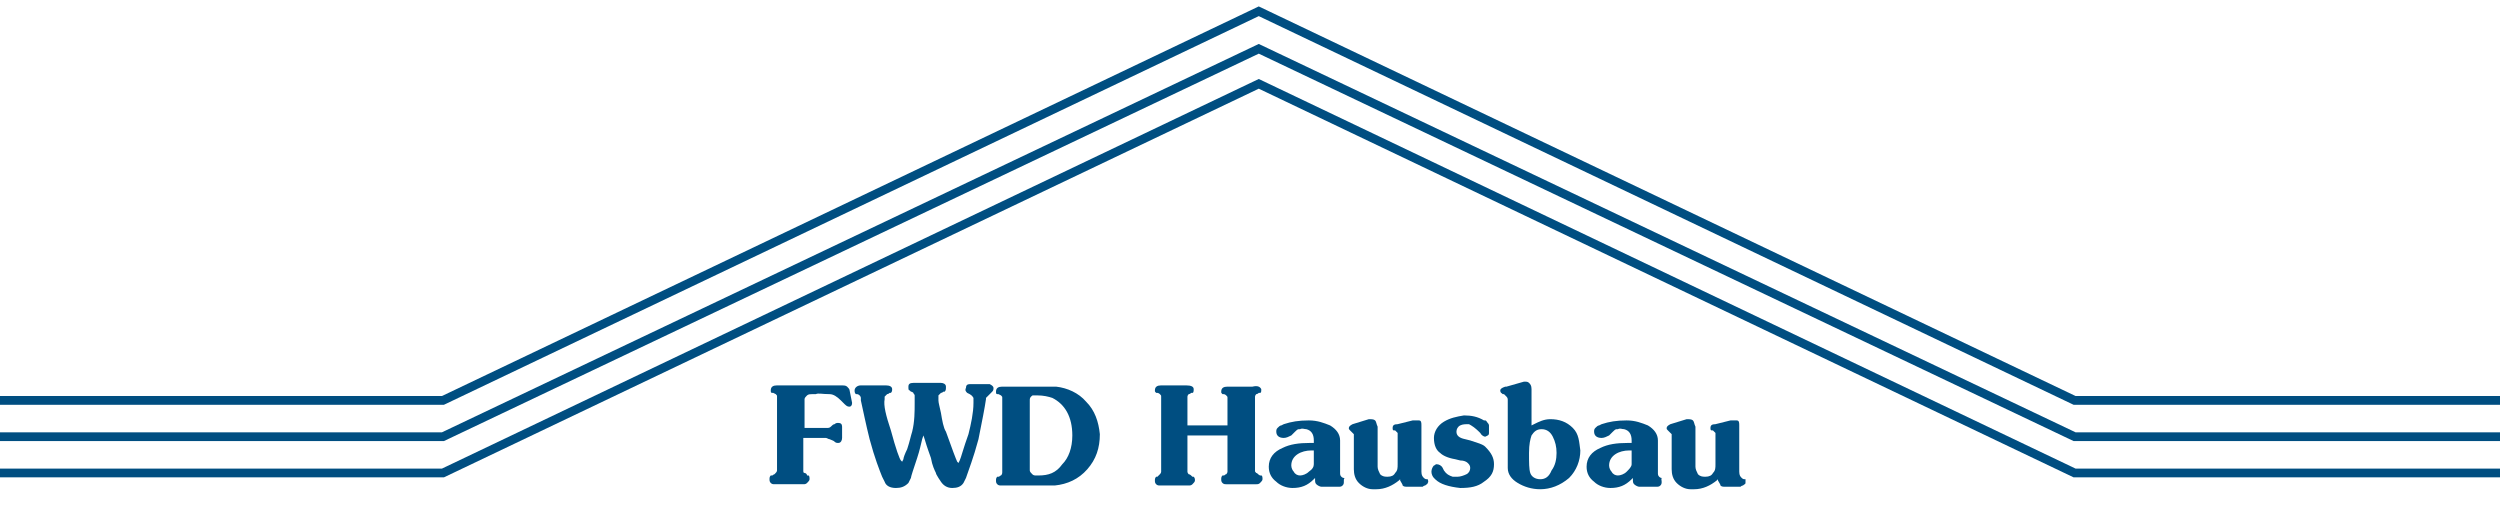 <?xml version="1.0" encoding="UTF-8"?> <svg xmlns="http://www.w3.org/2000/svg" xmlns:xlink="http://www.w3.org/1999/xlink" version="1.1" id="Ebene_1" x="0px" y="0px" viewBox="0 0 199.8 41.1" style="enable-background:new 0 0 199.8 41.1;" xml:space="preserve"> <style type="text/css"> .st0{clip-path:url(#SVGID_00000176013013003361436940000004463625566289249706_);} .st1{fill:#004E81;} .st2{fill:none;stroke:#004E81;stroke-width:0.7;stroke-miterlimit:10;} </style> <g> <defs> <rect id="SVGID_1_" width="199.8" height="41.1"></rect> </defs> <clipPath id="SVGID_00000095341116031756529670000003508453703797861522_"> <use xlink:href="#SVGID_1_" style="overflow:visible;"></use> </clipPath> <g style="clip-path:url(#SVGID_00000095341116031756529670000003508453703797861522_);"> <path class="st1" d="M68.1,32.2c0,0.2-0.1,0.3-0.2,0.3c-0.1,0-0.2,0-0.4-0.2l-0.3-0.3c-0.3-0.3-0.6-0.5-0.9-0.5 c-0.6,0-0.9-0.1-1.1,0l-0.3,0c-0.1,0-0.3,0-0.4,0.1c-0.1,0.1-0.2,0.2-0.2,0.3v2.3h1.8c0.1,0,0.2,0,0.3-0.1 c0.1-0.1,0.2-0.2,0.3-0.2c0.1-0.1,0.2-0.1,0.3-0.1c0.2,0,0.3,0.1,0.3,0.3v0.9c0,0.2-0.1,0.4-0.3,0.4c-0.1,0-0.2,0-0.3-0.1 c-0.1-0.1-0.2-0.1-0.4-0.2c-0.1,0-0.2-0.1-0.3-0.1h-1.8v2.6c0,0.1,0,0.2,0.1,0.2c0.1,0,0.2,0.1,0.2,0.2l0.1,0 c0.1,0,0.1,0.2,0.1,0.3c0,0.1-0.1,0.2-0.2,0.3s-0.2,0.1-0.3,0.1h-2.3c-0.1,0-0.2,0-0.3-0.1c-0.1-0.1-0.1-0.2-0.1-0.3 c0-0.1,0-0.2,0.1-0.3l0.1,0c0.1,0,0.1-0.1,0.2-0.1c0.1-0.1,0.2-0.2,0.2-0.3v-5.9c0-0.1,0-0.1-0.1-0.2l-0.2-0.1l-0.1,0 c-0.1,0-0.1-0.1-0.1-0.2c0-0.3,0.2-0.4,0.5-0.4h5.2c0.1,0,0.3,0,0.4,0.1c0.1,0.1,0.2,0.2,0.2,0.3L68.1,32.2L68.1,32.2z"></path> <path class="st1" d="M79.4,31c0,0.1,0,0.2-0.1,0.3l-0.1,0.1c-0.1,0.1-0.1,0.1-0.2,0.2c-0.1,0.1-0.1,0.1-0.2,0.2l0,0.1 c-0.1,0.7-0.3,1.7-0.6,3.2c-0.4,1.5-0.8,2.5-1,3.1l-0.2,0.4c-0.2,0.3-0.5,0.4-0.9,0.4c-0.4,0-0.7-0.2-0.9-0.5L75,38.2 c-0.1-0.2-0.2-0.3-0.2-0.4c-0.1-0.2-0.3-0.6-0.4-1.2c-0.1-0.3-0.3-0.8-0.5-1.5l-0.1-0.3l-0.1,0.3c-0.1,0.4-0.2,0.9-0.4,1.5 c-0.3,0.9-0.5,1.5-0.5,1.6l-0.2,0.4C72.3,38.9,72,39,71.6,39c-0.5,0-0.8-0.2-0.9-0.5l-0.2-0.4c-0.2-0.5-0.6-1.5-1-3 c-0.3-1.2-0.5-2.2-0.7-3.1l0-0.2c0,0,0-0.1-0.1-0.2c0,0-0.1-0.1-0.2-0.1l-0.1,0c-0.1-0.1-0.1-0.2-0.1-0.3c0-0.2,0.2-0.4,0.5-0.4h2 c0.3,0,0.5,0.1,0.5,0.3c0,0.1,0,0.2-0.1,0.3l-0.1,0c0,0-0.1,0.1-0.2,0.1c-0.1,0.1-0.2,0.2-0.2,0.2l0,0.2c-0.1,0.5,0.1,1.3,0.5,2.5 c0.4,1.5,0.7,2.3,0.8,2.4l0.1,0.1l0.1-0.2c0-0.1,0.1-0.4,0.3-0.8c0.2-0.6,0.3-1.1,0.4-1.4c0.2-0.8,0.2-1.6,0.2-2.3 c0-0.2,0-0.3,0-0.4l0-0.2c0-0.1-0.1-0.1-0.1-0.2c0,0-0.1-0.1-0.2-0.1l-0.1-0.1c-0.1,0-0.1-0.1-0.1-0.3c0-0.2,0.1-0.3,0.4-0.3h2.2 c0.2,0,0.4,0.1,0.4,0.3c0,0.2,0,0.3-0.1,0.4l-0.1,0c0,0-0.1,0.1-0.2,0.1c-0.1,0.1-0.2,0.2-0.2,0.2V32c0,0.2,0.1,0.5,0.2,1 c0.1,0.6,0.2,1.2,0.4,1.5c0.5,1.4,0.8,2.2,0.9,2.4l0.1,0.1l0.1-0.2c0.1-0.2,0.3-1,0.7-2.1c0.2-0.8,0.4-1.7,0.4-2.5v-0.2 c0-0.1,0-0.2,0-0.2s-0.1-0.2-0.3-0.3l-0.2-0.1c-0.1-0.1-0.2-0.2-0.1-0.4c0-0.2,0.1-0.3,0.3-0.3h1.6C79.3,30.8,79.4,30.9,79.4,31"></path> <path class="st1" d="M87.9,34.7c0,1.1-0.3,2-1,2.8c-0.7,0.8-1.6,1.2-2.6,1.3l-0.3,0H80c-0.1,0-0.2,0-0.3-0.1 c-0.1-0.1-0.1-0.2-0.1-0.3c0-0.1,0-0.2,0.1-0.3l0.1,0c0.1,0,0.1-0.1,0.2-0.1c0.1-0.1,0.1-0.2,0.1-0.3v-5.9c0-0.1,0-0.1-0.1-0.2 l-0.2-0.1l-0.1,0c-0.1,0-0.1-0.1-0.1-0.2c0-0.3,0.2-0.4,0.5-0.4l4.3,0c0.9,0.1,1.8,0.5,2.4,1.2C87.5,32.8,87.8,33.7,87.9,34.7 M85.7,34.8c0-1.5-0.6-2.5-1.6-3c-0.3-0.1-0.7-0.2-1.2-0.2l-0.3,0c-0.1,0-0.1,0-0.2,0.1s-0.1,0.2-0.1,0.3v5.6 c0,0.1,0.1,0.2,0.2,0.3c0.1,0.1,0.2,0.1,0.3,0.1H83c0.8,0,1.4-0.2,1.9-0.9C85.4,36.6,85.7,35.8,85.7,34.8"></path> <path class="st1" d="M100.8,31.1c0,0.2,0,0.3-0.1,0.3l-0.1,0c0,0-0.1,0.1-0.2,0.1c-0.1,0.1-0.1,0.2-0.1,0.2v5.9 c0,0.1,0,0.1,0.1,0.2c0.1,0,0.1,0.1,0.3,0.2l0.1,0c0.1,0,0.1,0.2,0.1,0.3c0,0.1-0.1,0.2-0.2,0.3s-0.2,0.1-0.3,0.1H98 c-0.1,0-0.2,0-0.3-0.1s-0.1-0.2-0.1-0.3c0-0.1,0-0.2,0.1-0.3l0.1,0c0.1,0,0.1-0.1,0.2-0.1c0.1-0.1,0.1-0.2,0.1-0.2v-2.9h-3.2v2.9 c0,0,0,0.1,0.1,0.2c0.1,0,0.2,0.1,0.3,0.2l0.1,0c0.1,0.1,0.1,0.2,0.1,0.3c0,0.1-0.1,0.2-0.2,0.3s-0.2,0.1-0.3,0.1h-2.3 c-0.1,0-0.2,0-0.3-0.1s-0.1-0.2-0.1-0.3c0-0.1,0-0.2,0.1-0.3l0.1,0c0,0,0.1-0.1,0.2-0.2c0.1-0.1,0.1-0.2,0.1-0.2v-6 c0-0.1,0-0.1-0.1-0.2c0,0-0.1-0.1-0.2-0.1l-0.1,0c-0.1-0.1-0.1-0.1-0.1-0.2c0-0.3,0.2-0.4,0.5-0.4h2c0.4,0,0.6,0.1,0.6,0.3 c0,0.1,0,0.3-0.1,0.3l-0.1,0c0,0-0.1,0.1-0.2,0.1c-0.1,0.1-0.1,0.2-0.1,0.2V34h3.2v-2.2c0-0.1,0-0.1-0.1-0.2c0,0-0.1-0.1-0.2-0.1 l-0.1,0c-0.1-0.1-0.1-0.1-0.1-0.2c0-0.3,0.2-0.4,0.5-0.4h2C100.5,30.8,100.7,30.9,100.8,31.1"></path> <path class="st1" d="M107.4,38.5c0,0.1,0,0.2-0.1,0.3c-0.1,0.1-0.2,0.1-0.3,0.1h-1.4c-0.1,0-0.3-0.1-0.4-0.2 c-0.1-0.1-0.1-0.2-0.1-0.4v-0.1l-0.1,0.1c-0.5,0.5-1,0.7-1.7,0.7c-0.5,0-1-0.2-1.3-0.5c-0.4-0.3-0.6-0.7-0.6-1.2 c0-0.7,0.4-1.2,1.1-1.5c0.6-0.3,1.3-0.4,2.2-0.4h0.3v-0.2c0-0.5-0.2-0.8-0.6-0.9c-0.2,0-0.3-0.1-0.5,0l-0.1,0 c-0.1,0-0.2,0.1-0.3,0.2c-0.1,0.1-0.2,0.2-0.3,0.3l0,0c-0.2,0.1-0.4,0.2-0.6,0.2c-0.4,0-0.6-0.2-0.6-0.5c0-0.1,0-0.2,0.1-0.3 c0.1-0.1,0.2-0.2,0.3-0.2l0.2-0.1c0.6-0.2,1.2-0.3,2-0.3c0.7,0,1.2,0.2,1.7,0.4c0.5,0.3,0.8,0.7,0.8,1.2v0.2v2.4 c0,0.1,0,0.2,0.1,0.3c0,0,0.1,0.1,0.2,0.1l0.1,0C107.4,38.2,107.4,38.3,107.4,38.5 M105,37.1V36h-0.2c-0.4,0-0.8,0.1-1.1,0.3 c-0.3,0.2-0.5,0.5-0.5,0.9c0,0.2,0.1,0.4,0.2,0.5c0.1,0.2,0.3,0.3,0.5,0.3c0.2,0,0.5-0.1,0.7-0.3C104.9,37.5,105,37.3,105,37.1"></path> <path class="st1" d="M114.1,38.6c0,0.1-0.1,0.1-0.2,0.2c-0.1,0-0.2,0.1-0.2,0.1h-1.2c-0.2,0-0.3,0-0.4-0.1c0-0.1-0.1-0.2-0.2-0.4 l0-0.1l-0.1,0.1c-0.5,0.4-1.1,0.7-1.8,0.7c-0.1,0-0.2,0-0.3,0c-0.4,0-0.8-0.2-1.1-0.5s-0.4-0.7-0.4-1.1v-2.5c0-0.2,0-0.3,0-0.3 c0,0-0.1-0.1-0.2-0.2l-0.1-0.1c-0.1-0.1-0.1-0.1-0.1-0.2c0-0.1,0.1-0.2,0.3-0.3l1.3-0.4c0.2,0,0.4,0,0.5,0.1 c0.1,0.1,0.1,0.3,0.2,0.5v3.2c0,0.2,0.1,0.4,0.2,0.6c0.2,0.2,0.4,0.2,0.6,0.2c0.3,0,0.5-0.1,0.6-0.3c0.2-0.2,0.2-0.4,0.2-0.7v-2.2 c0-0.2,0-0.3,0-0.3c0,0-0.1-0.1-0.2-0.2l-0.1,0c-0.1,0-0.1-0.1-0.1-0.2c0-0.2,0.1-0.3,0.4-0.3l1.2-0.3c0.1,0,0.3,0,0.5,0 c0.2,0,0.2,0.2,0.2,0.4v3.7c0,0.3,0.1,0.4,0.2,0.5c0,0,0.1,0.1,0.2,0.1l0.1,0C114.1,38.3,114.2,38.5,114.1,38.6"></path> <path class="st1" d="M119.4,37.1c0,0.6-0.2,1-0.8,1.4c-0.5,0.4-1.1,0.5-1.9,0.5c-0.9-0.1-1.6-0.3-2-0.7l-0.1-0.1 c-0.1-0.1-0.2-0.3-0.2-0.5c0-0.2,0.1-0.4,0.2-0.5c0.1,0,0.1-0.1,0.2-0.1c0.2,0,0.4,0.1,0.5,0.3l0.1,0.2c0.2,0.3,0.4,0.4,0.7,0.5 c0.1,0,0.2,0,0.4,0c0.2,0,0.5-0.1,0.7-0.2c0.2-0.1,0.3-0.3,0.3-0.5c0-0.2-0.1-0.3-0.2-0.4c-0.1-0.1-0.3-0.2-0.6-0.2l-0.4-0.1 c-0.6-0.1-1-0.3-1.2-0.5c-0.3-0.2-0.5-0.6-0.5-1.2c0-0.5,0.3-1,0.8-1.3c0.5-0.3,1-0.4,1.6-0.5c0.6,0,1.1,0.1,1.6,0.4l0.1,0 c0.1,0,0.1,0.1,0.2,0.2c0.1,0.1,0.1,0.2,0.1,0.2v0.6c0,0.2-0.1,0.2-0.3,0.3c-0.1,0-0.3-0.1-0.4-0.3l-0.1-0.1 c-0.3-0.3-0.6-0.5-0.8-0.6c-0.3,0-0.5,0-0.7,0.1c-0.2,0.1-0.3,0.3-0.3,0.5c0,0.3,0.2,0.5,0.7,0.6l0.4,0.1c0.6,0.2,1,0.3,1.2,0.5 C119.2,36.2,119.4,36.6,119.4,37.1"></path> <path class="st1" d="M126.3,36c0,0.8-0.3,1.6-0.9,2.2c-0.7,0.6-1.5,0.9-2.3,0.9c-0.7,0-1.3-0.2-1.8-0.5c-0.5-0.3-0.8-0.7-0.8-1.2 V32c0-0.1,0-0.2-0.1-0.3c0,0-0.1-0.1-0.2-0.2l-0.1,0c-0.1-0.1-0.2-0.1-0.2-0.3c0-0.1,0.1-0.2,0.4-0.3l0.1,0l1.4-0.4 c0.2,0,0.3,0,0.4,0.1c0.1,0.1,0.2,0.2,0.2,0.5V34l0.2-0.1c0.4-0.2,0.8-0.4,1.3-0.4c0.7,0,1.3,0.2,1.8,0.7S126.2,35.3,126.3,36 M124.4,36.2c0-0.5-0.1-0.9-0.3-1.3c-0.2-0.4-0.5-0.6-0.9-0.6c-0.4,0-0.6,0.2-0.8,0.5c-0.1,0.3-0.2,0.7-0.2,1.4 c0,0.8,0,1.3,0.1,1.6c0.1,0.3,0.4,0.5,0.8,0.5c0.4,0,0.7-0.2,0.9-0.7C124.3,37.2,124.4,36.7,124.4,36.2"></path> <path class="st1" d="M132.8,38.5c0,0.1,0,0.2-0.1,0.3c-0.1,0.1-0.2,0.1-0.3,0.1H131c-0.1,0-0.3-0.1-0.4-0.2 c-0.1-0.1-0.1-0.2-0.1-0.4v-0.1l-0.1,0.1c-0.5,0.5-1,0.7-1.7,0.7c-0.5,0-1-0.2-1.3-0.5c-0.4-0.3-0.6-0.7-0.6-1.2 c0-0.7,0.4-1.2,1.1-1.5c0.6-0.3,1.3-0.4,2.2-0.4h0.3v-0.2c0-0.5-0.2-0.8-0.6-0.9c-0.2,0-0.3-0.1-0.5,0l-0.1,0 c-0.1,0-0.2,0.1-0.3,0.2c-0.1,0.1-0.2,0.2-0.3,0.3l0,0c-0.2,0.1-0.4,0.2-0.6,0.2c-0.4,0-0.6-0.2-0.6-0.5c0-0.1,0-0.2,0.1-0.3 c0.1-0.1,0.2-0.2,0.3-0.2l0.2-0.1c0.6-0.2,1.2-0.3,2-0.3c0.7,0,1.2,0.2,1.7,0.4c0.5,0.3,0.8,0.7,0.8,1.2v0.2l0,2.4 c0,0.1,0,0.2,0.1,0.3c0,0,0.1,0.1,0.2,0.1l0.1,0C132.7,38.2,132.8,38.3,132.8,38.5 M130.4,37.1V36h-0.2c-0.4,0-0.8,0.1-1.1,0.3 c-0.3,0.2-0.5,0.5-0.5,0.9c0,0.2,0.1,0.4,0.2,0.5c0.1,0.2,0.3,0.3,0.5,0.3c0.2,0,0.5-0.1,0.7-0.3S130.4,37.3,130.4,37.1"></path> <path class="st1" d="M139.5,38.6c0,0.1-0.1,0.1-0.2,0.2c-0.1,0-0.2,0.1-0.2,0.1h-1.2c-0.2,0-0.3,0-0.4-0.1c0-0.1-0.1-0.2-0.2-0.4 l0-0.1l-0.1,0.1c-0.5,0.4-1.1,0.7-1.8,0.7c-0.1,0-0.2,0-0.3,0c-0.4,0-0.8-0.2-1.1-0.5s-0.4-0.7-0.4-1.1v-2.5c0-0.2,0-0.3,0-0.3 c0,0-0.1-0.1-0.2-0.2l-0.1-0.1c-0.1-0.1-0.1-0.1-0.1-0.2c0-0.1,0.1-0.2,0.3-0.3l1.3-0.4c0.2,0,0.4,0,0.5,0.1 c0.1,0.1,0.1,0.3,0.2,0.5v3.2c0,0.2,0.1,0.4,0.2,0.6c0.2,0.2,0.4,0.2,0.6,0.2c0.3,0,0.5-0.1,0.6-0.3c0.2-0.2,0.2-0.4,0.2-0.7v-2.2 c0-0.2,0-0.3,0-0.3c0,0-0.1-0.1-0.2-0.2l-0.1,0c-0.1,0-0.1-0.1-0.1-0.2c0-0.2,0.1-0.3,0.4-0.3l1.2-0.3c0.1,0,0.3,0,0.5,0 c0.2,0,0.2,0.2,0.2,0.4v3.7c0,0.3,0.1,0.4,0.2,0.5c0,0,0.1,0.1,0.2,0.1l0.1,0C139.5,38.3,139.5,38.5,139.5,38.6"></path> <polyline class="st2" points="0,37.8 35.4,37.8 100.6,6.7 165.8,37.8 199.8,37.8 "></polyline> <polyline class="st2" points="0,32 35.4,32 100.6,0.9 165.8,32 199.8,32 "></polyline> <polyline class="st2" points="0,34.9 35.4,34.9 100.6,3.9 165.8,34.9 199.8,34.9 "></polyline> </g> </g> </svg> 